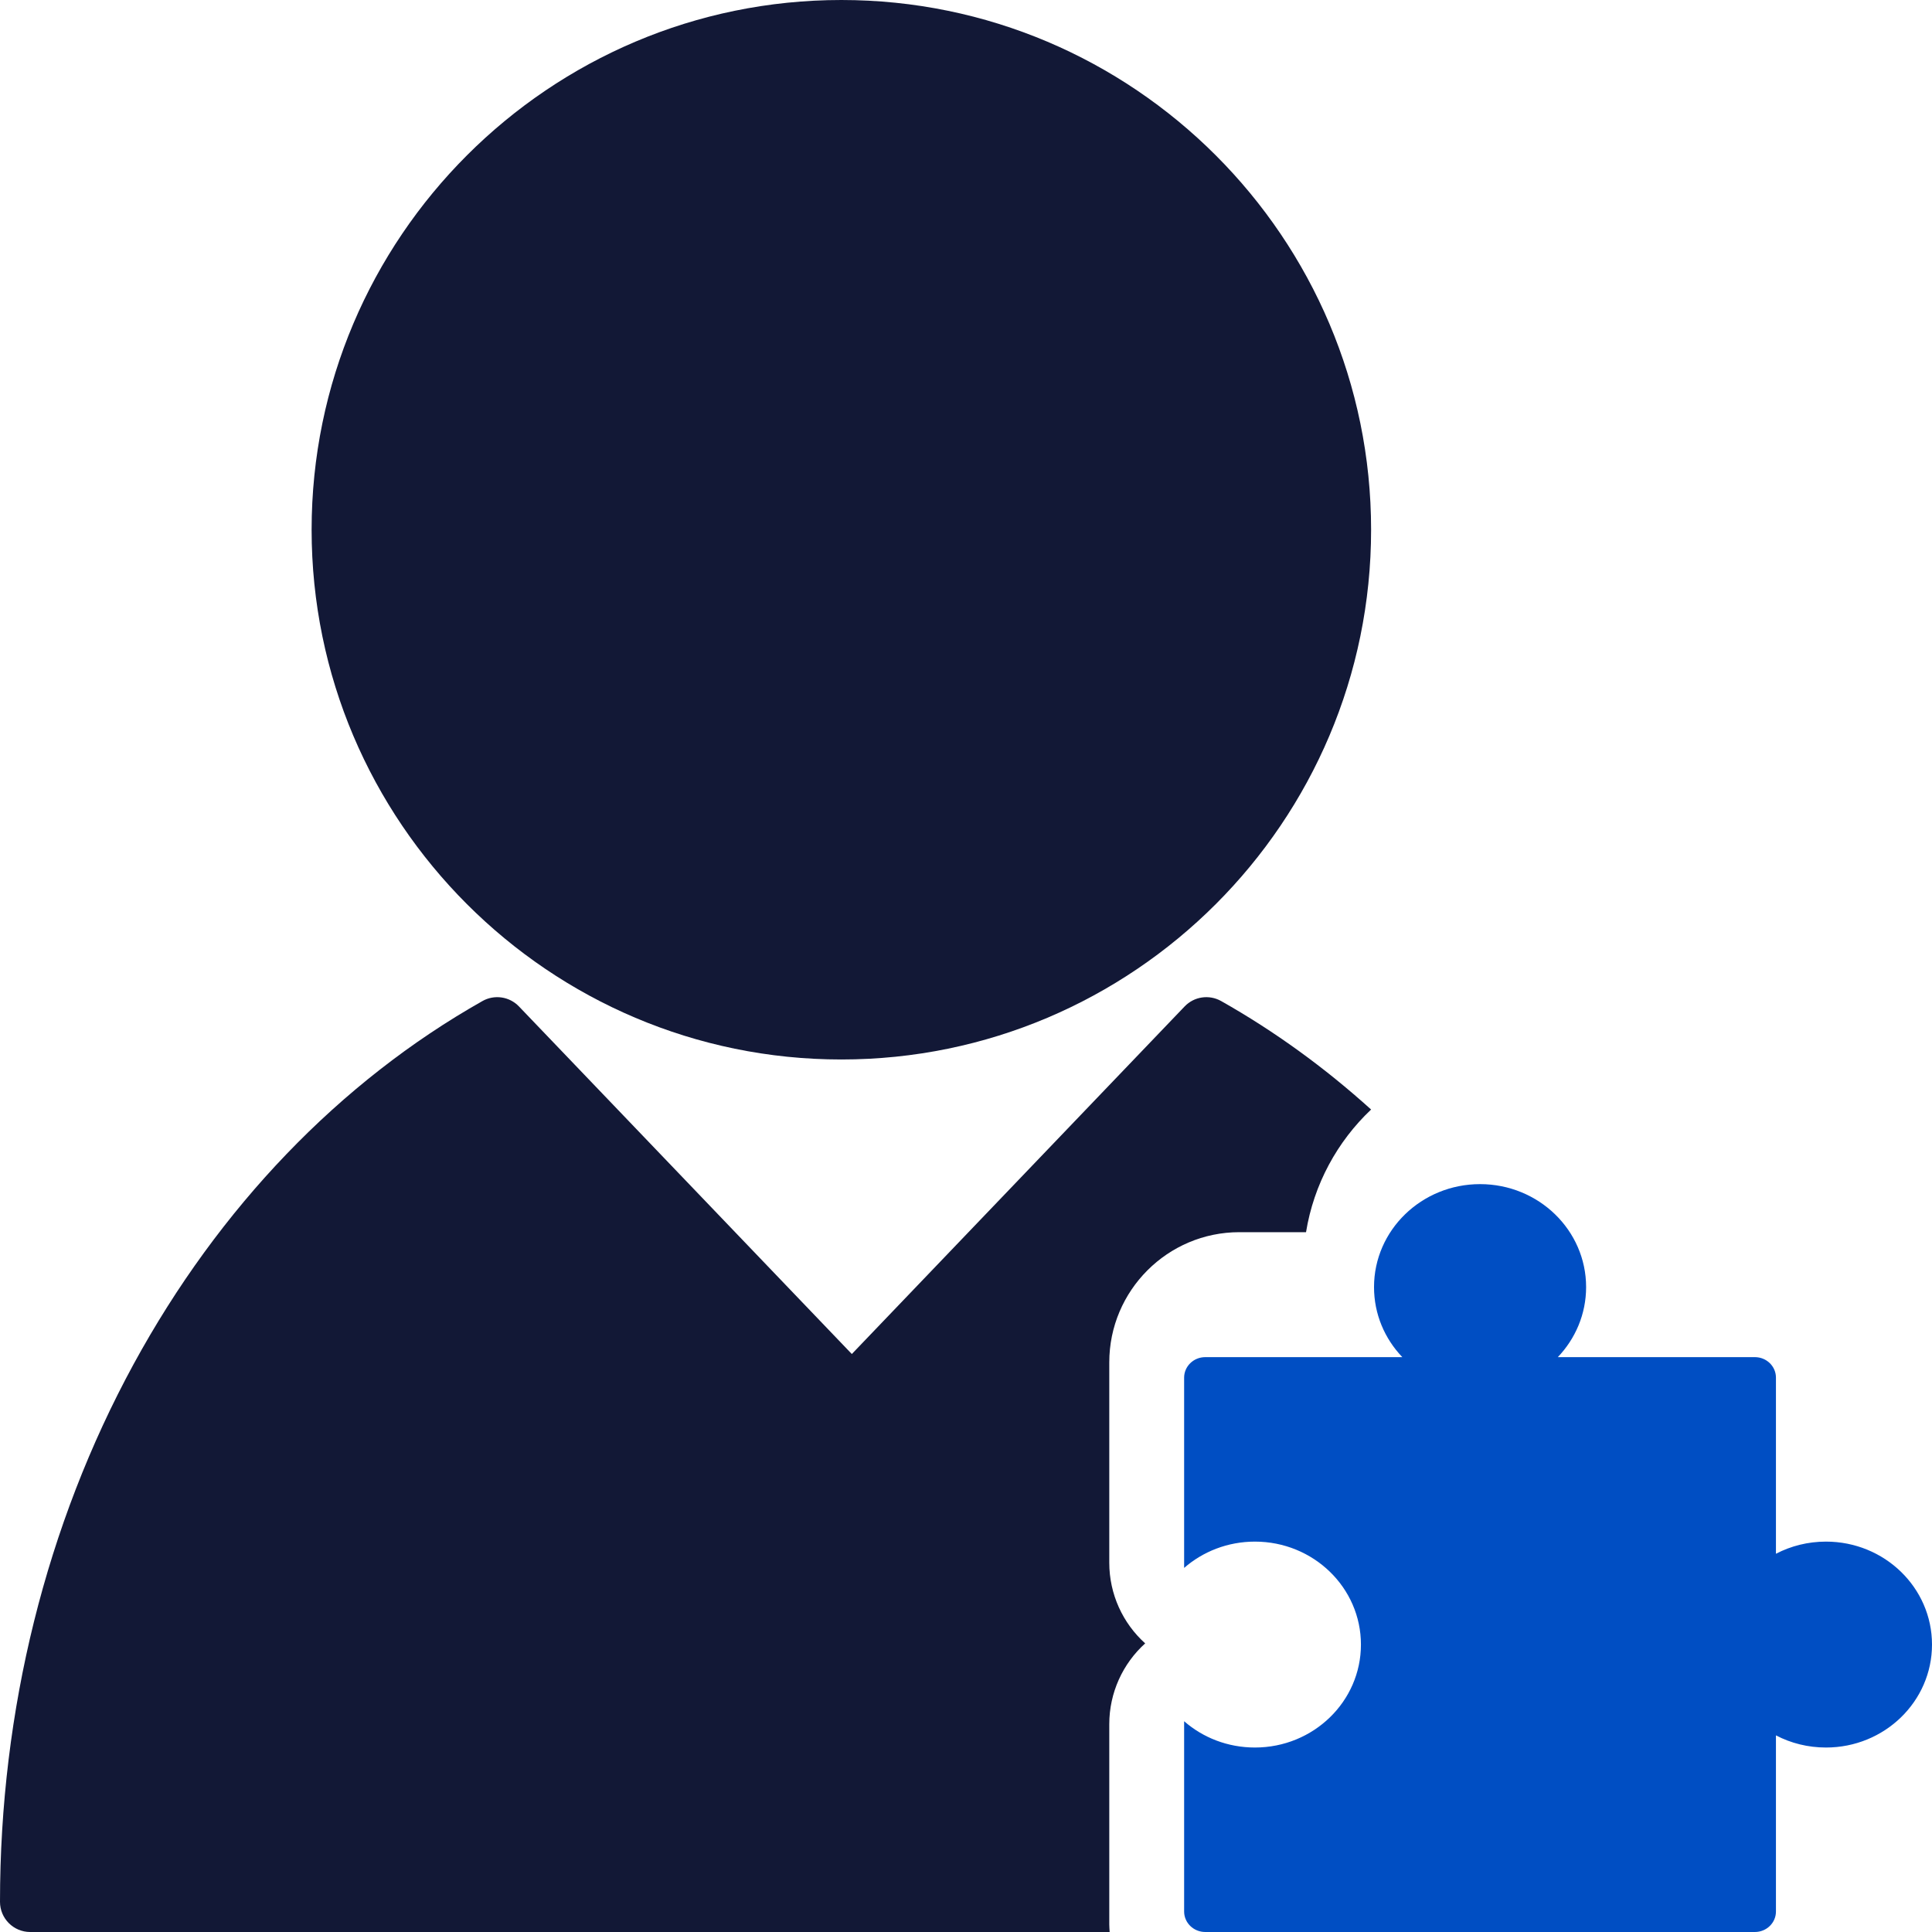 <?xml version="1.0" encoding="UTF-8"?>
<svg width="31px" height="31px" viewBox="0 0 31 31" version="1.1" xmlns="http://www.w3.org/2000/svg" xmlns:xlink="http://www.w3.org/1999/xlink">
    <!-- Generator: Sketch 49.2 (51160) - http://www.bohemiancoding.com/sketch -->
    <title>T83_Services All-Icon/Feature/*n1</title>
    <desc>Created with Sketch.</desc>
    <defs></defs>
    <g id="T4,-T9" stroke="none" stroke-width="1" fill="none" fill-rule="evenodd">
        <g id="T83_Services-All-v2-2" transform="translate(-533, -976)" fill-rule="nonzero">
            <g id="Group-2" transform="translate(132, 824)">
                <g id="Component/Benefits/Feature/1H" transform="translate(400, 152)">
                    <g id="#icon/Feature/API-driven-Capture-">
                        <path d="M14.5,17 C19.187,17 23,13.187 23,8.5 C23,3.813 19.187,0 14.5,0 C9.813,0 6,3.813 6,8.5 C6,13.187 9.813,17 14.5,17 Z" id="Shape" fill="#121836"></path>
                        <path d="M18.799,27.665 C18.799,27.162 19.015,26.694 19.375,26.369 C19.015,26.045 18.799,25.578 18.799,25.075 L18.799,21.86 C18.799,20.708 19.735,19.771 20.886,19.771 L21.956,19.771 C22.081,19.001 22.458,18.316 23,17.803 C22.255,17.13 21.45,16.546 20.595,16.063 C20.402,15.954 20.161,15.989 20.008,16.149 L14.668,21.726 L9.327,16.149 C9.174,15.989 8.932,15.954 8.74,16.063 C6.451,17.357 4.516,19.371 3.144,21.888 C1.742,24.462 1,27.446 1,30.516 C1,30.783 1.217,31 1.484,31 L18.805,31 C18.803,30.96 18.799,30.92 18.799,30.88 L18.799,27.665 Z" id="Shape" fill="#121836"></path>
                        <path d="M30.299,24.736 C30.009,24.736 29.736,24.806 29.496,24.931 L29.496,24.147 L29.496,22.105 C29.496,21.923 29.345,21.776 29.158,21.776 L27.156,21.776 L25.996,21.776 C26.277,21.481 26.45,21.087 26.45,20.652 C26.45,19.74 25.688,19 24.748,19 C23.809,19 23.047,19.74 23.047,20.652 C23.047,21.087 23.219,21.481 23.501,21.776 L23.047,21.776 L20.339,21.776 C20.152,21.776 20,21.923 20,22.105 L20,25.158 C20.301,24.896 20.699,24.736 21.136,24.736 C22.075,24.736 22.837,25.475 22.837,26.388 C22.837,27.301 22.075,28.04 21.136,28.04 C20.699,28.04 20.301,27.881 20,27.618 L20,30.671 C20,30.853 20.152,31 20.339,31 L29.158,31 C29.345,31 29.496,30.853 29.496,30.671 L29.496,28.478 L29.496,27.845 C29.735,27.97 30.009,28.04 30.299,28.04 C31.238,28.04 32,27.301 32,26.388 C32,25.475 31.238,24.736 30.299,24.736 Z" id="Shape" fill="#004EC3"></path>
                    </g>
                </g>
            </g>
        </g>
    </g>
</svg>